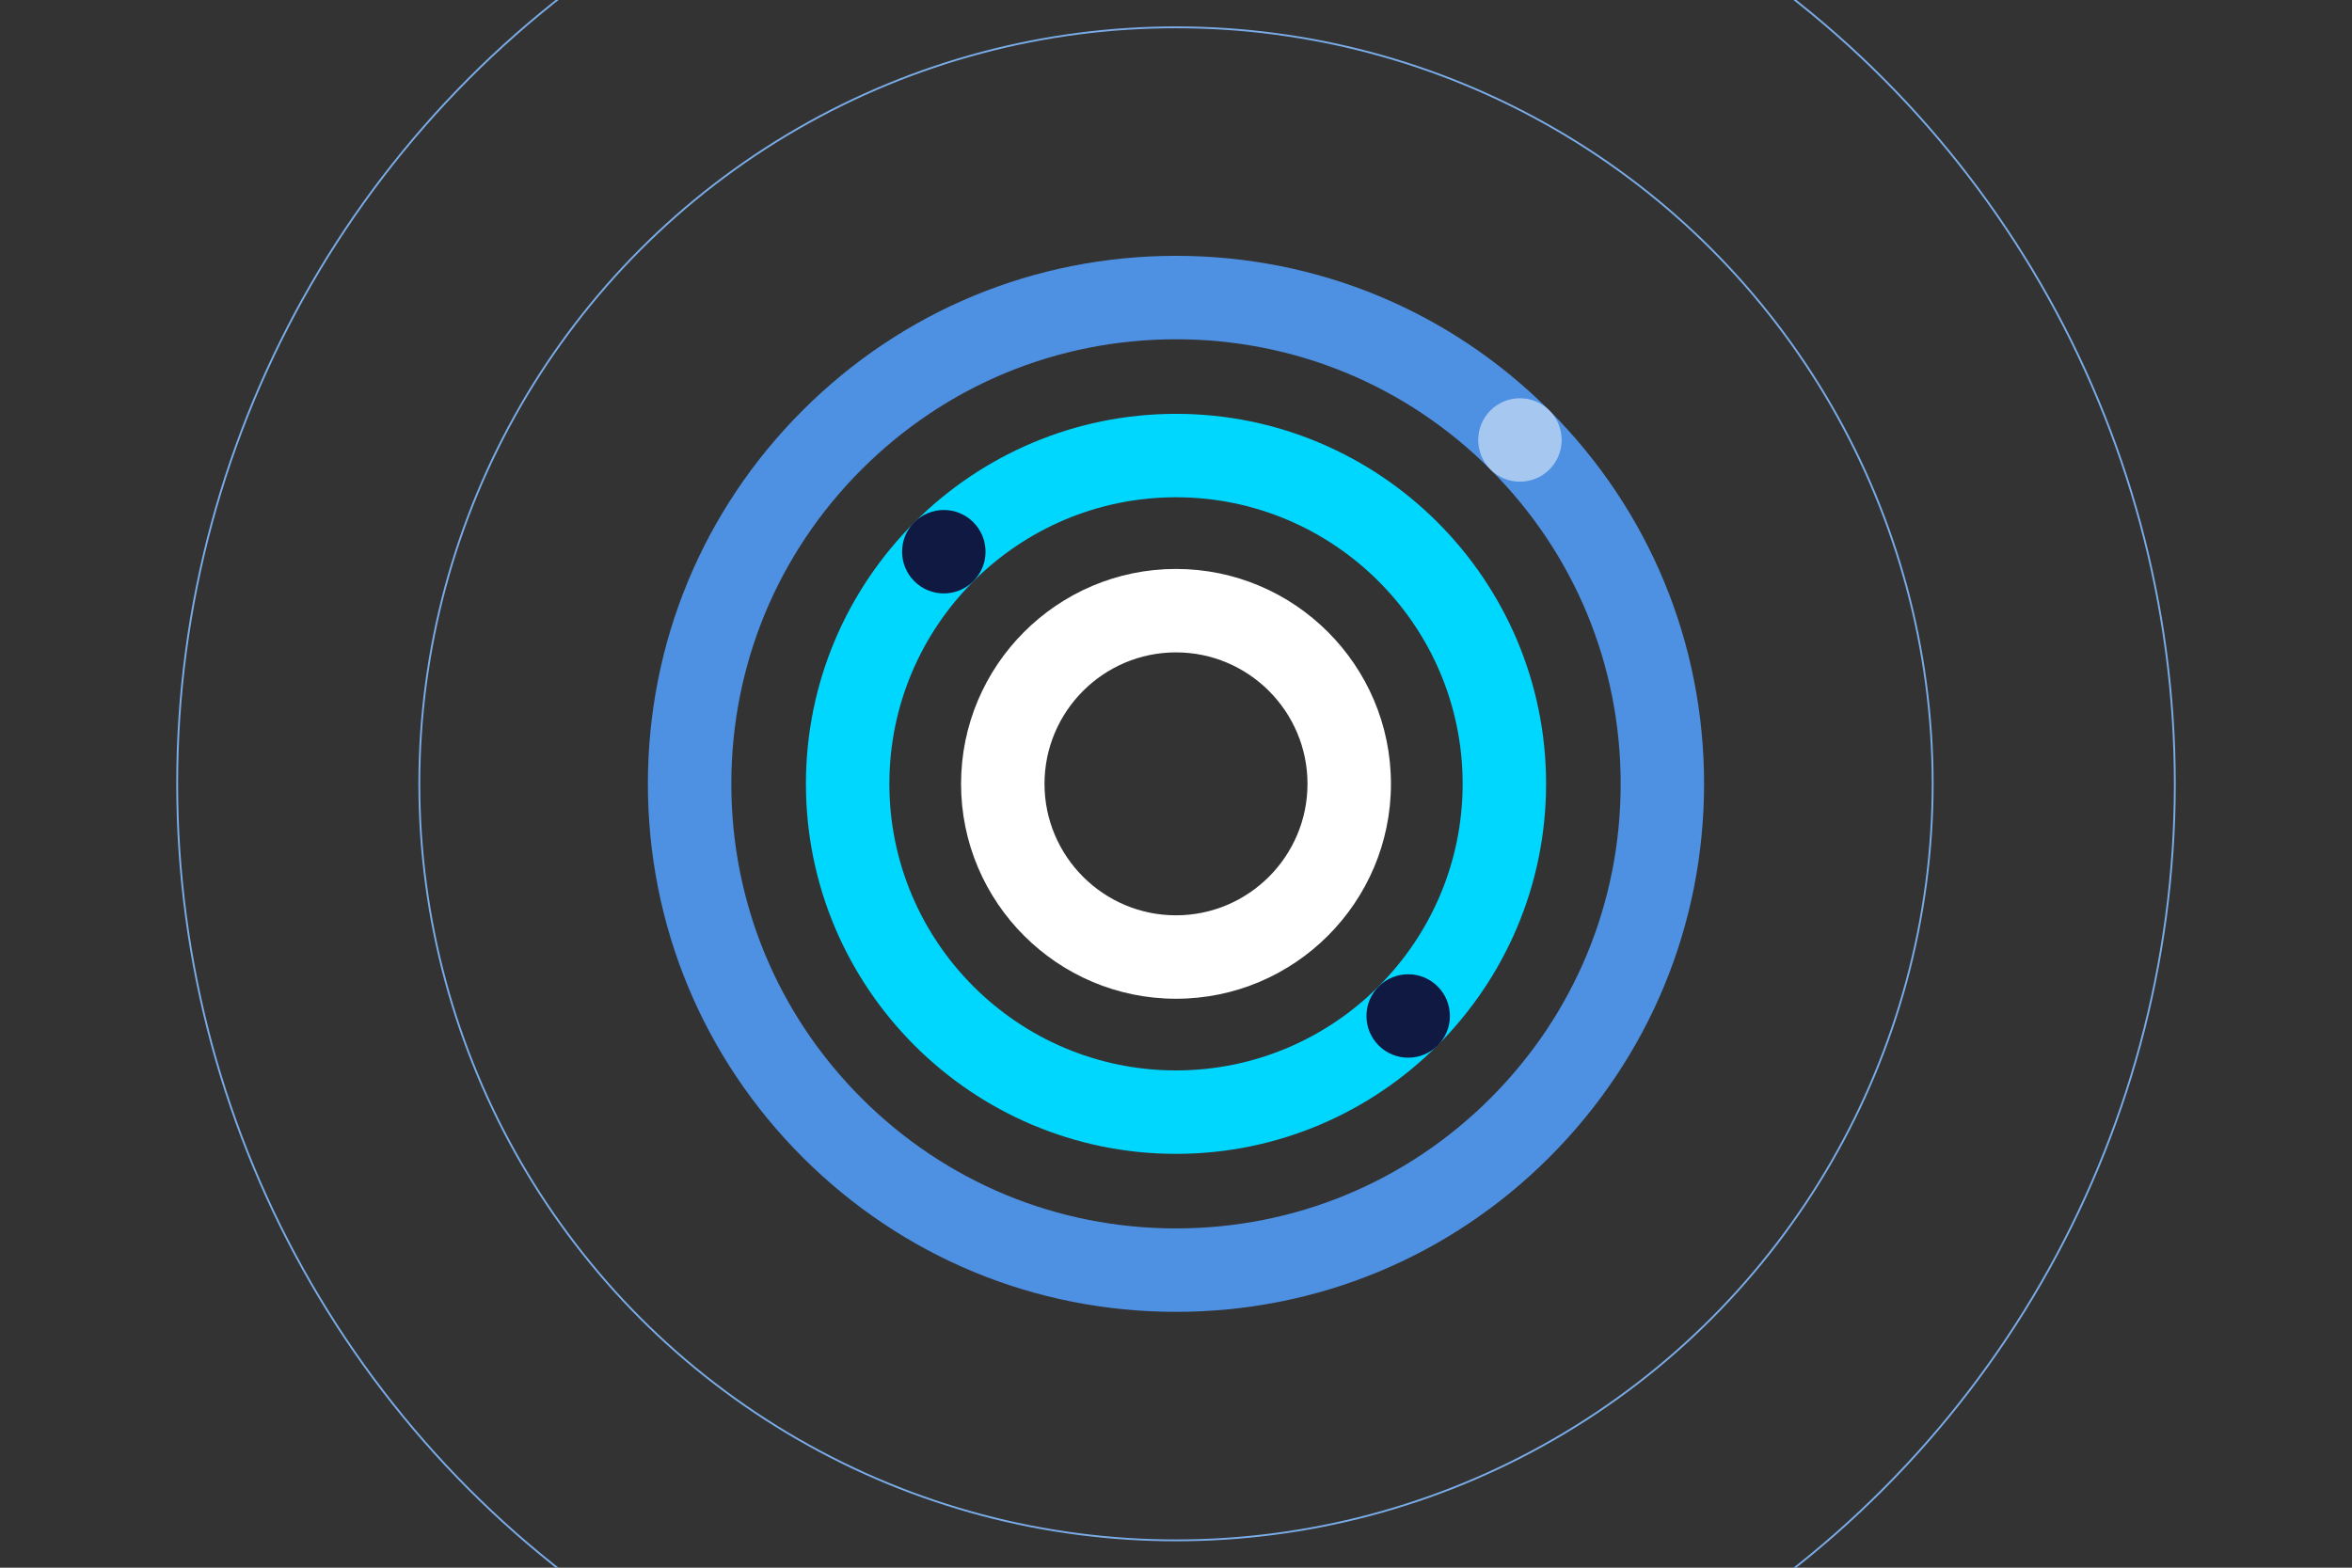<?xml version="1.0" encoding="UTF-8"?><svg id="Design" xmlns="http://www.w3.org/2000/svg" xmlns:xlink="http://www.w3.org/1999/xlink" viewBox="0 0 1275 850"><rect x="0" y="0" width="1275" height="850" fill="#333333" stroke="none"/><defs><style>.cls-1{clip-path:url(#clippath);}.cls-2,.cls-3{fill:none;}.cls-2,.cls-4,.cls-5,.cls-6,.cls-7,.cls-8{stroke-width:0px;}.cls-3{stroke:#7aace8;}.cls-4{fill:#4e90e1;}.cls-5{fill:#0f1941;}.cls-6{fill:#a6c8f0;}.cls-7{fill:#fff;}.cls-8{fill:#00d7ff;}</style><clipPath id="clippath"><rect class="cls-2" width="1275" height="850"/></clipPath></defs><g class="cls-1"><path class="cls-4" d="m637.5,711.29c-76.47,0-148.36-29.78-202.44-83.85h0c-54.07-54.07-83.85-125.97-83.85-202.44,0-76.47,29.78-148.36,83.85-202.44,54.07-54.07,125.97-83.85,202.43-83.85,0,0,0,0,0,0,76.47,0,148.36,29.78,202.43,83.85,54.07,54.07,83.85,125.97,83.85,202.44,0,76.47-29.78,148.36-83.85,202.44-54.07,54.07-125.97,83.85-202.44,83.85Zm-170.45-115.84c45.53,45.53,106.06,70.6,170.45,70.6s124.92-25.07,170.45-70.6c45.53-45.53,70.6-106.06,70.6-170.45,0-64.39-25.07-124.92-70.6-170.45-45.53-45.53-106.06-70.6-170.45-70.6-64.39,0-124.92,25.07-170.45,70.6-45.53,45.53-70.6,106.06-70.6,170.45,0,64.39,25.07,124.92,70.6,170.45h0Z"/><path class="cls-8" d="m637.5,625.62c-110.62,0-200.62-90-200.62-200.62s90-200.62,200.62-200.62,200.62,90,200.62,200.62-90,200.62-200.62,200.62Zm0-356c-85.68,0-155.38,69.7-155.38,155.38s69.7,155.38,155.38,155.38,155.38-69.7,155.38-155.38-69.7-155.38-155.38-155.38Z"/><circle class="cls-3" cx="637.5" cy="425" r="410.19"/><circle class="cls-3" cx="637.5" cy="425" r="541.46"/><path class="cls-7" d="m637.5,541.52c-64.25,0-116.52-52.27-116.52-116.52s52.27-116.52,116.52-116.52,116.52,52.27,116.52,116.52-52.27,116.52-116.52,116.52Zm0-187.8c-39.3,0-71.28,31.98-71.28,71.28s31.98,71.28,71.28,71.28,71.28-31.98,71.28-71.28-31.98-71.28-71.28-71.28Z"/><path class="cls-5" d="m495.64,315.13c8.83,8.83,23.16,8.83,31.99,0,8.83-8.83,8.83-23.15,0-31.99-8.83-8.83-23.15-8.83-31.99,0-8.83,8.83-8.84,23.16,0,31.99"/><path class="cls-5" d="m747.37,566.86c8.83,8.83,23.16,8.83,31.99,0,8.83-8.83,8.83-23.15,0-31.99-8.83-8.83-23.15-8.83-31.99,0-8.83,8.83-8.84,23.16,0,31.99"/><path class="cls-6" d="m807.95,254.55c8.83,8.83,23.16,8.83,31.99,0,8.83-8.83,8.83-23.15,0-31.99-8.83-8.83-23.15-8.83-31.99,0s-8.84,23.16,0,31.99"/></g></svg>